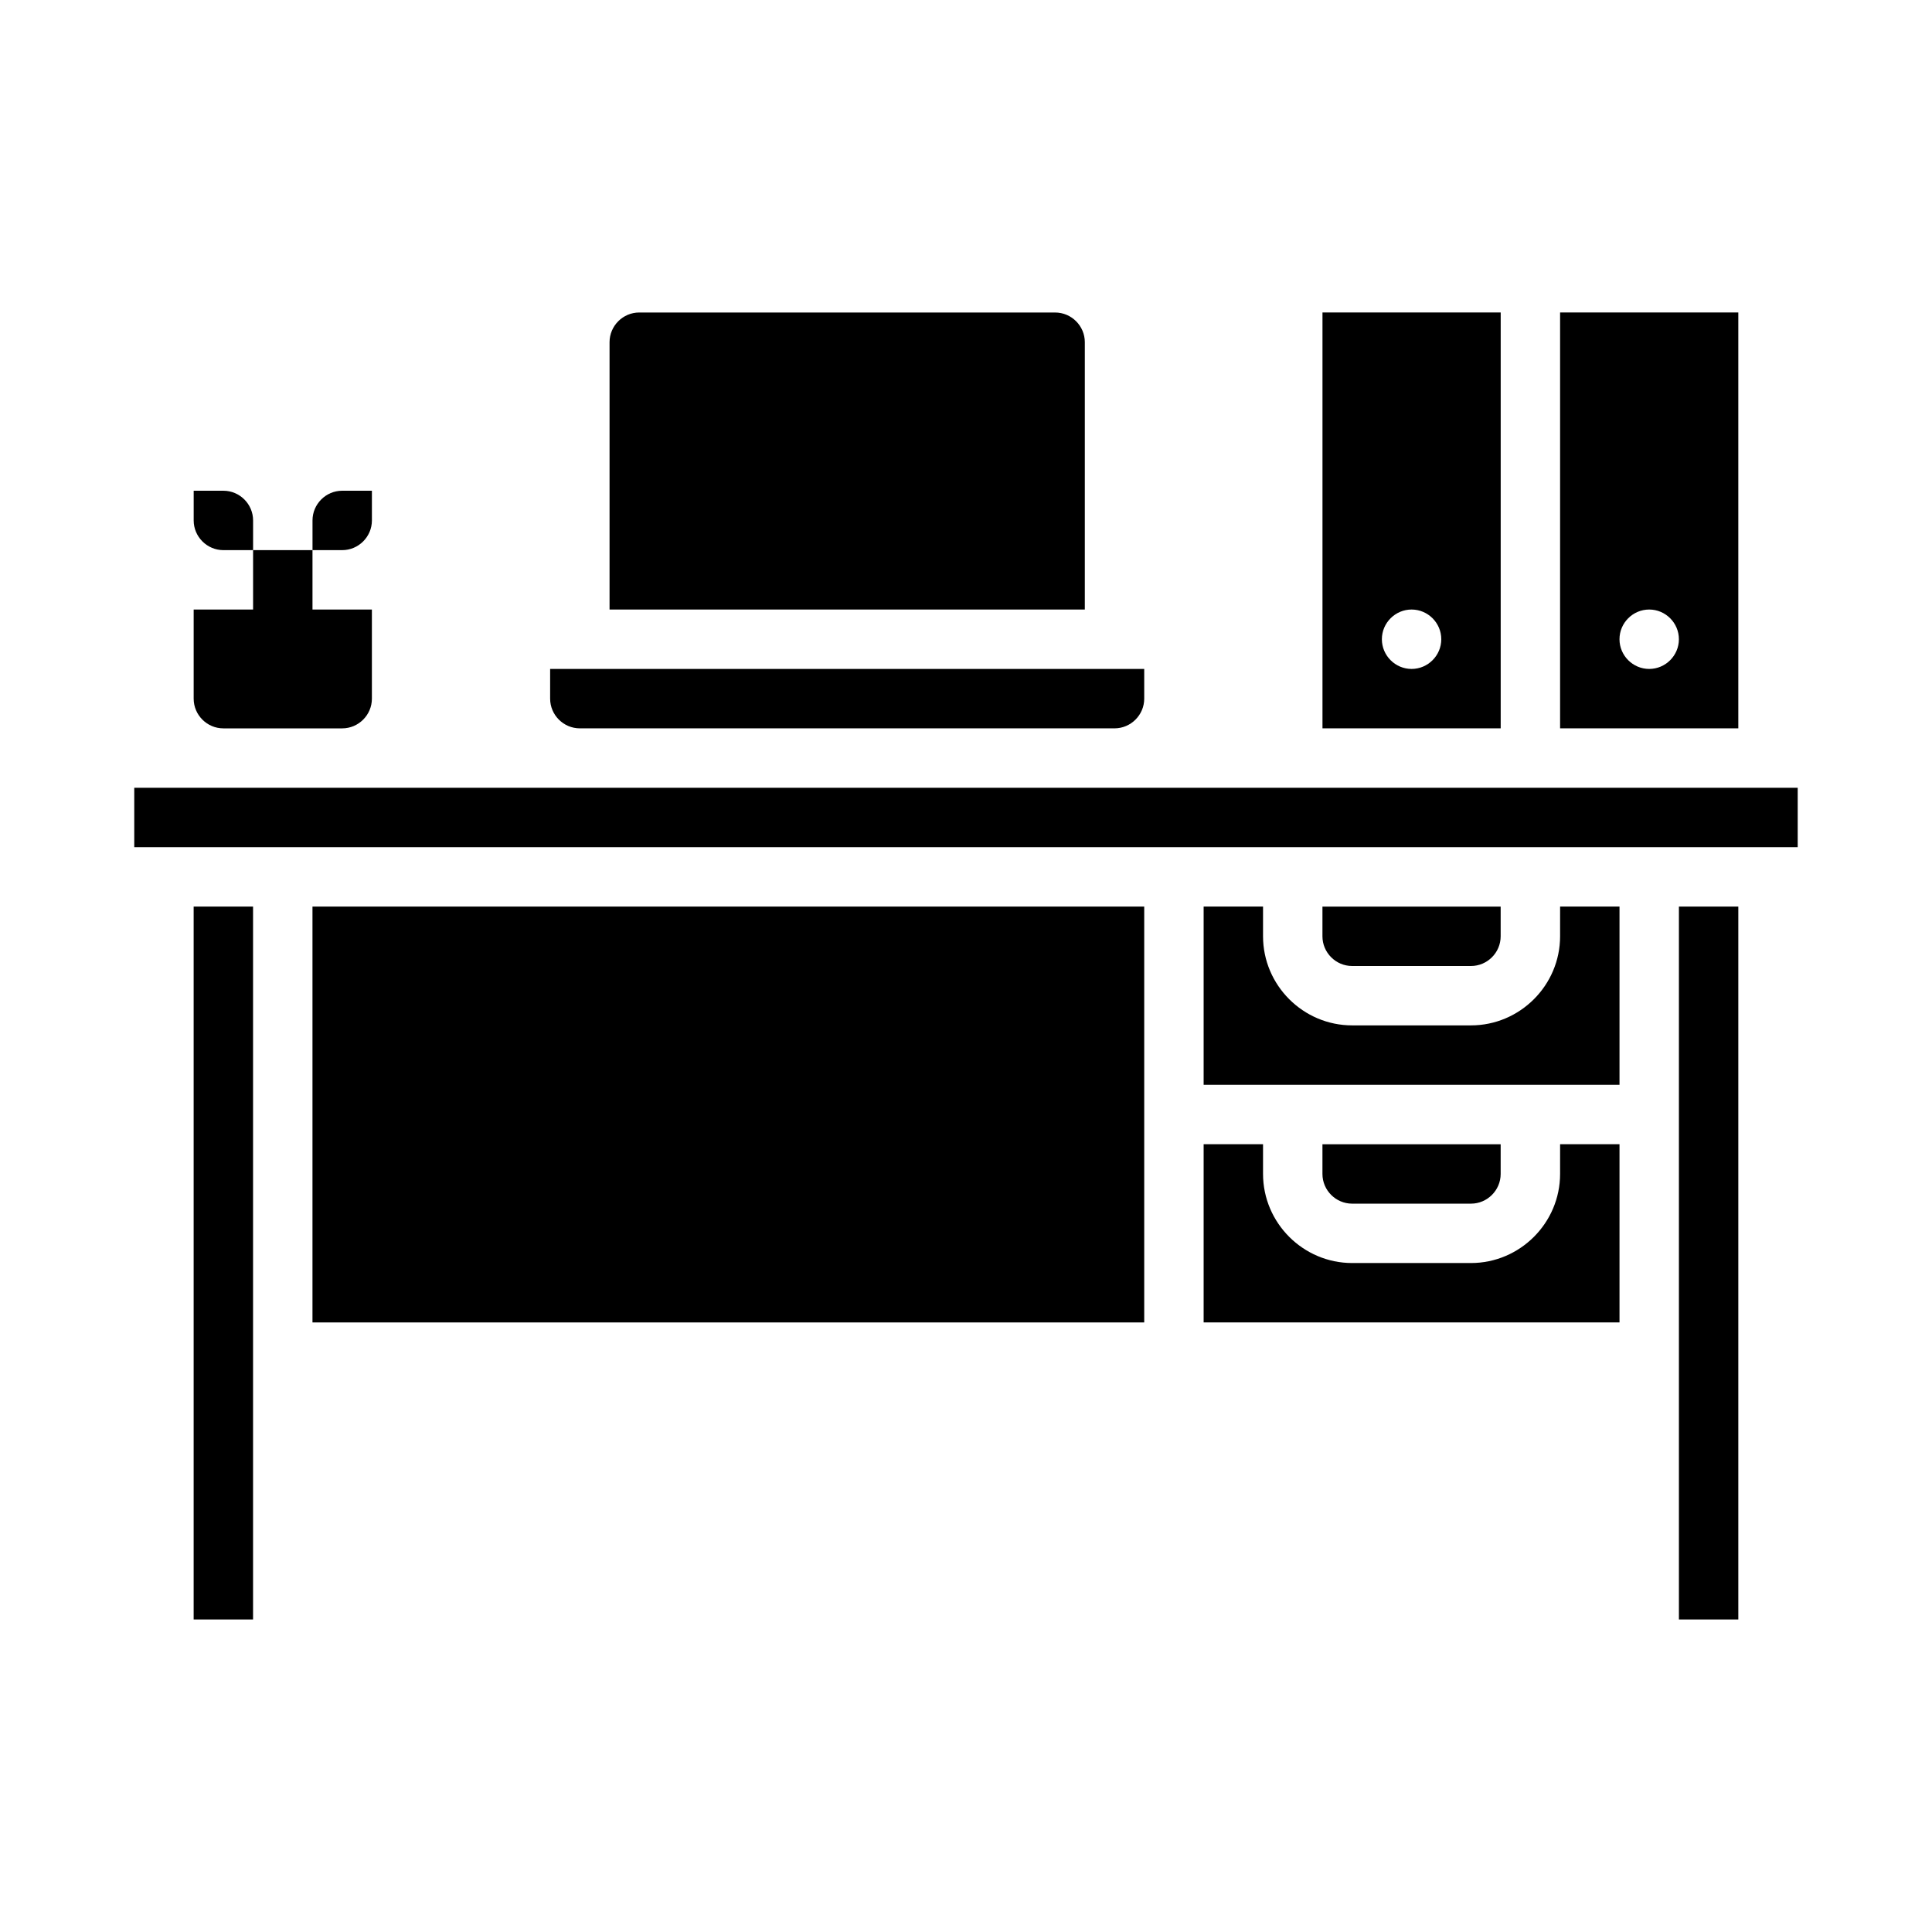 <?xml version="1.0" encoding="UTF-8"?>
<!-- The Best Svg Icon site in the world: iconSvg.co, Visit us! https://iconsvg.co -->
<svg fill="#000000" width="800px" height="800px" version="1.1" viewBox="144 144 512 512" xmlns="http://www.w3.org/2000/svg">
 <g>
  <path d="m604.67 226.81h-47.23v110.21h47.23zm-23.617 94.465c-4.328 0-7.871-3.543-7.871-7.871s3.543-7.871 7.871-7.871c4.328 0 7.871 3.543 7.871 7.871s-3.543 7.871-7.871 7.871z"/>
  <path d="m541.7 226.81h-47.23v110.21h47.23zm-23.617 94.465c-4.328 0-7.871-3.543-7.871-7.871s3.543-7.871 7.871-7.871 7.871 3.543 7.871 7.871-3.539 7.871-7.871 7.871z"/>
  <path d="m431.49 234.69c0-4.328-3.543-7.871-7.871-7.871l-110.21-0.004c-4.328 0-7.871 3.543-7.871 7.871v70.848h125.95z"/>
  <path d="m297.66 337.02h141.7c4.328 0 7.871-3.543 7.871-7.871v-7.871l-157.44-0.004v7.871c0 4.332 3.543 7.875 7.875 7.875z"/>
  <path d="m226.81 384.25h220.42v110.21h-220.42z"/>
  <path d="m557.44 455.1c0 12.988-10.629 23.617-23.617 23.617h-31.488c-12.988 0-23.617-10.629-23.617-23.617v-7.871h-15.742v47.23h110.21v-47.23h-15.742z"/>
  <path d="m195.32 384.25h15.742v188.93h-15.742z"/>
  <path d="m533.82 462.98c4.328 0 7.871-3.543 7.871-7.871v-7.871h-47.23v7.871c0 4.328 3.543 7.871 7.871 7.871z"/>
  <path d="m179.58 352.77h440.83v15.742h-440.83z"/>
  <path d="m588.93 384.25h15.742v188.93h-15.742z"/>
  <path d="m533.82 400c4.328 0 7.871-3.543 7.871-7.871v-7.871h-47.23v7.871c0 4.328 3.543 7.871 7.871 7.871z"/>
  <path d="m557.44 392.12c0 12.988-10.629 23.617-23.617 23.617h-31.488c-12.988 0-23.617-10.629-23.617-23.617v-7.871h-15.742v47.23h110.21v-47.23h-15.742z"/>
  <path d="m203.2 274.05h-7.871v7.871c0 4.328 3.543 7.871 7.871 7.871h7.871v-7.871c0-4.328-3.543-7.871-7.871-7.871z"/>
  <path d="m242.56 281.92v-7.871h-7.871c-4.328 0-7.871 3.543-7.871 7.871v7.871h7.871c4.328 0 7.871-3.543 7.871-7.871z"/>
  <path d="m211.07 289.79v15.742l-15.746 0.004v23.617c0 4.328 3.543 7.871 7.871 7.871h31.488c4.328 0 7.871-3.543 7.871-7.871v-23.617h-15.742v-15.742z"/>
 </g>
</svg>